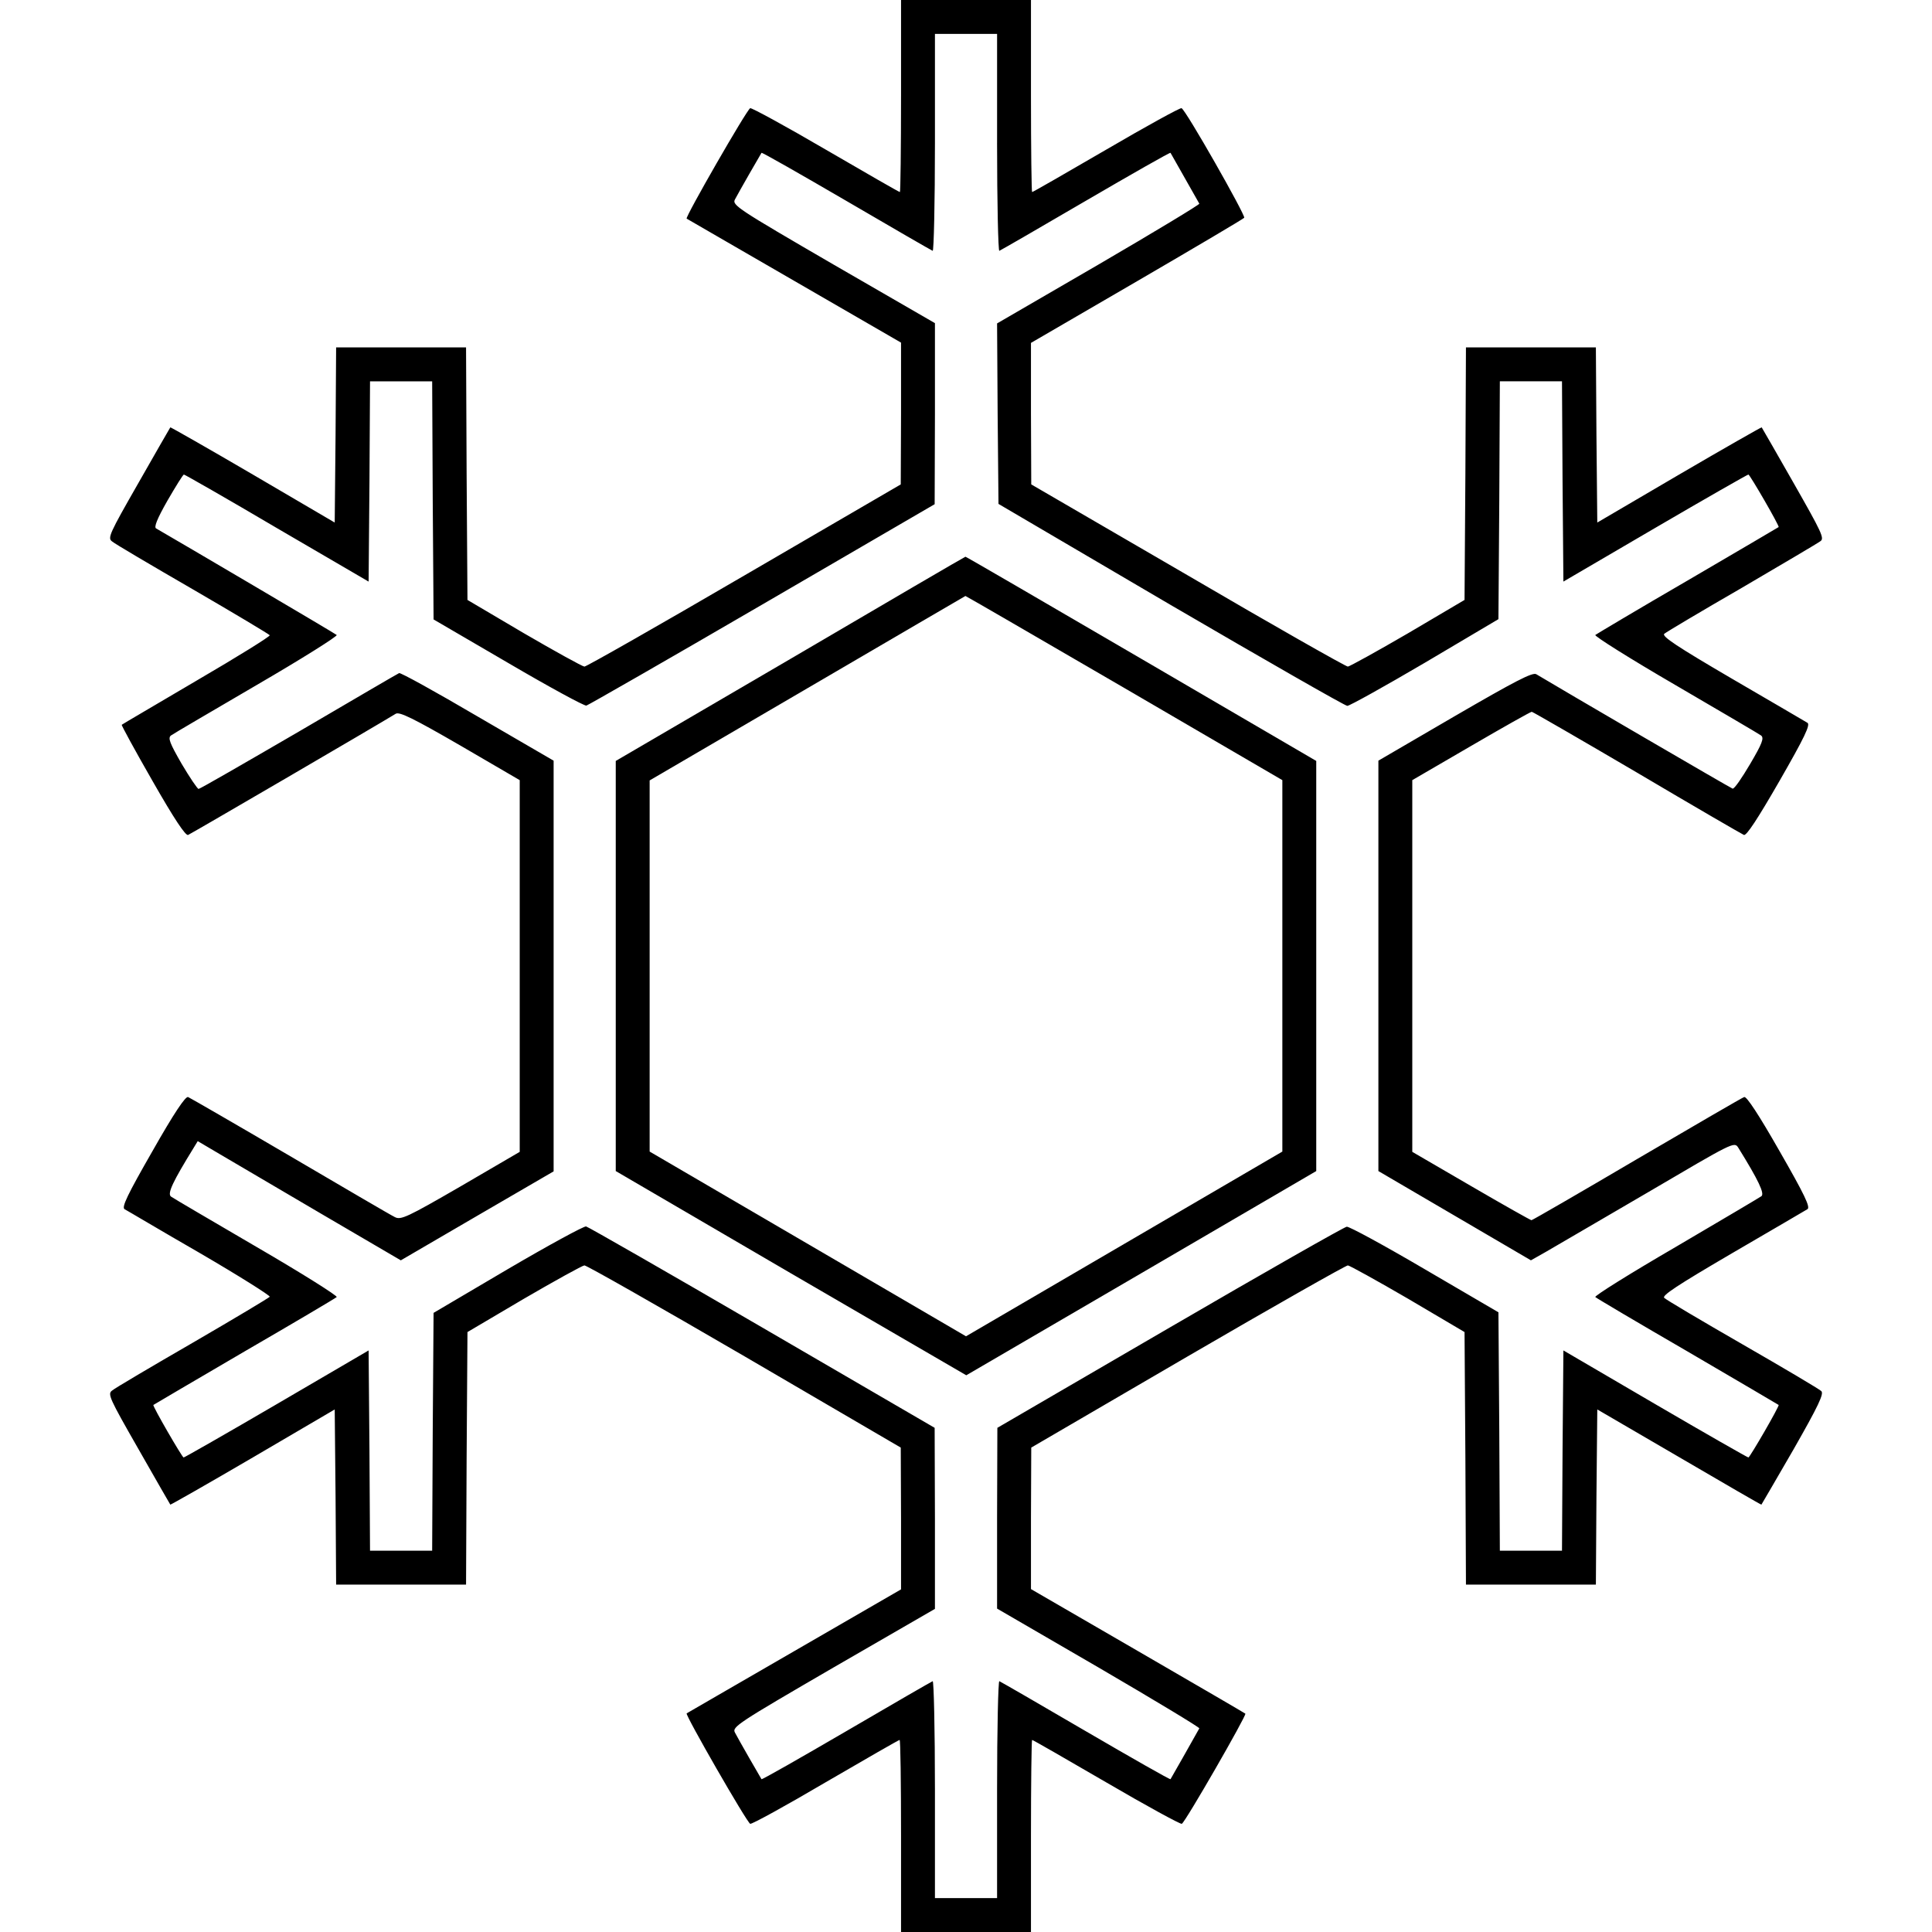 <?xml version="1.0" standalone="no"?>
<!DOCTYPE svg PUBLIC "-//W3C//DTD SVG 20010904//EN"
 "http://www.w3.org/TR/2001/REC-SVG-20010904/DTD/svg10.dtd">
<svg version="1.0" xmlns="http://www.w3.org/2000/svg"
 width="684pt" height="684pt" viewBox="0 0 684 684"
 preserveAspectRatio="xMidYMid meet">
<g transform="translate(0,684) scale(0.1,-0.1)"
fill="#000000" stroke="none">
<path d="M3190 6500 c0 -187 -2 -340 -4 -340 -3 0 -121 68 -262 150 -142 83
-263 149 -268 147 -12 -5 -231 -386 -225 -391 2 -1 174 -101 382 -221 l377
-218 0 -251 -1 -251 -553 -322 c-305 -178 -560 -323 -567 -323 -8 1 -104 54
-214 118 l-200 118 -3 447 -2 447 -230 0 -230 0 -2 -310 -3 -310 -290 170
c-159 93 -291 168 -292 167 -1 -1 -52 -90 -113 -197 -103 -180 -110 -195 -93
-207 9 -8 138 -84 285 -169 148 -86 270 -159 273 -163 2 -4 -114 -76 -258
-160 -144 -85 -264 -155 -266 -157 -2 -1 47 -91 109 -199 76 -133 117 -195
126 -191 10 4 665 386 735 429 13 8 62 -16 228 -112 l211 -123 0 -658 0 -658
-209 -122 c-190 -110 -212 -120 -233 -109 -13 6 -180 104 -371 216 -191 112
-354 206 -361 209 -9 4 -50 -57 -126 -191 -89 -155 -110 -199 -99 -206 8 -4
127 -75 266 -155 139 -81 250 -151 248 -155 -3 -4 -125 -77 -273 -163 -147
-85 -276 -161 -285 -169 -17 -12 -10 -27 93 -207 61 -107 112 -196 113 -197 1
-1 133 74 292 167 l290 170 3 -310 2 -310 230 0 230 0 2 447 3 447 200 118
c110 64 206 117 214 118 8 0 263 -145 567 -322 l553 -323 1 -251 0 -251 -377
-218 c-208 -120 -380 -220 -382 -221 -6 -5 213 -386 225 -391 6 -2 126 64 267
147 141 82 259 150 262 150 3 0 5 -153 5 -340 l0 -340 230 0 230 0 0 340 c0
187 2 340 4 340 3 0 121 -68 262 -150 142 -83 263 -149 268 -147 12 5 231 386
225 390 -2 2 -174 102 -381 222 l-378 219 0 250 1 251 554 323 c304 177 560
322 567 322 7 -1 103 -54 213 -118 l200 -118 3 -447 2 -447 230 0 230 0 2 310
3 310 290 -169 c159 -93 290 -169 291 -168 1 1 52 89 114 196 89 156 108 197
98 206 -7 7 -132 81 -278 165 -146 84 -271 158 -278 165 -9 8 45 44 240 158
139 81 259 151 267 156 11 7 -10 51 -99 206 -73 128 -117 195 -125 191 -7 -2
-178 -102 -380 -220 -202 -119 -370 -216 -373 -216 -3 0 -99 54 -214 121
l-208 121 0 658 0 658 208 121 c115 67 211 121 215 121 3 0 171 -97 372 -215
201 -119 372 -218 379 -221 9 -4 50 59 126 191 89 155 110 199 99 206 -8 5
-128 75 -267 156 -195 114 -249 150 -240 159 7 6 131 80 275 163 143 84 269
158 278 165 15 10 4 32 -95 206 -61 107 -112 196 -113 197 -1 1 -133 -74 -292
-167 l-290 -170 -3 310 -2 310 -230 0 -230 0 -2 -447 -3 -447 -200 -118 c-110
-64 -206 -117 -213 -118 -7 0 -263 145 -567 323 l-554 322 -1 251 0 250 375
218 c206 120 377 221 380 225 5 9 -208 384 -222 388 -5 2 -125 -64 -267 -147
-141 -82 -259 -150 -262 -150 -2 0 -4 153 -4 340 l0 340 -230 0 -230 0 0 -340z
m340 -166 c0 -212 4 -384 8 -382 5 2 142 81 306 177 163 95 298 172 300 170 2
-3 82 -145 102 -180 2 -3 -159 -100 -356 -215 l-360 -209 2 -320 3 -319 610
-358 c336 -196 617 -357 625 -357 8 0 132 69 275 153 l260 154 3 421 2 421
110 0 110 0 2 -354 3 -355 325 190 c178 104 327 189 330 189 5 0 111 -183 107
-186 -1 -1 -146 -86 -322 -189 -176 -102 -323 -190 -327 -193 -4 -4 123 -84
283 -177 159 -93 296 -173 304 -179 11 -9 4 -28 -39 -101 -29 -49 -56 -89 -62
-87 -7 2 -619 359 -695 405 -13 8 -76 -25 -288 -148 l-271 -158 0 -727 0 -726
270 -158 270 -158 53 30 c28 16 190 111 360 210 303 178 307 181 321 159 72
-116 94 -163 82 -172 -7 -5 -144 -86 -304 -180 -160 -93 -288 -173 -284 -177
4 -4 151 -91 327 -193 176 -103 321 -188 322 -189 4 -3 -102 -186 -107 -186
-3 0 -152 85 -330 189 l-325 190 -3 -355 -2 -354 -110 0 -110 0 -2 422 -3 422
-260 152 c-143 84 -268 152 -277 151 -9 -1 -292 -162 -627 -357 l-610 -355 -1
-320 0 -320 360 -209 c197 -115 358 -212 356 -215 -17 -31 -100 -177 -102
-180 -2 -2 -137 75 -300 170 -164 96 -301 175 -306 177 -4 2 -8 -170 -8 -382
l0 -386 -110 0 -110 0 0 386 c0 212 -4 384 -8 382 -5 -2 -142 -81 -306 -177
-163 -95 -298 -172 -300 -170 -4 6 -81 140 -94 165 -11 20 9 33 348 230 l360
208 0 320 -1 321 -610 355 c-335 195 -616 356 -624 358 -7 2 -132 -66 -277
-151 l-263 -155 -3 -421 -2 -421 -110 0 -110 0 -2 354 -3 355 -325 -190 c-178
-104 -327 -189 -330 -189 -5 0 -111 183 -107 186 1 1 146 86 322 189 176 102
323 189 327 193 4 4 -123 84 -283 177 -159 93 -296 173 -304 179 -13 11 7 53
81 173 l14 23 78 -46 c42 -25 204 -120 359 -211 l282 -165 271 158 270 157 0
727 0 727 -270 157 c-148 87 -273 156 -277 153 -5 -2 -164 -95 -355 -207 -191
-111 -350 -203 -355 -203 -4 0 -31 40 -60 89 -42 73 -49 91 -38 100 8 6 145
86 304 179 160 93 287 173 283 177 -5 5 -566 335 -639 377 -9 4 3 34 40 99 29
50 55 92 58 92 3 0 152 -85 330 -190 l324 -189 3 354 2 355 110 0 110 0 2
-421 3 -422 264 -154 c145 -85 270 -153 277 -151 7 2 288 163 623 358 l610
355 1 320 0 321 -360 208 c-339 197 -359 210 -348 230 13 25 90 159 94 165 2
2 137 -75 300 -170 164 -96 301 -175 306 -177 4 -2 8 170 8 382 l0 386 110 0
110 0 0 -386z"/>
<path d="M2798 4507 l-618 -361 0 -726 0 -726 620 -362 621 -361 619 361 620
362 0 726 0 726 -620 362 c-341 199 -621 362 -622 361 -2 0 -281 -163 -620
-362z m1183 -103 l559 -326 0 -658 0 -657 -560 -327 -560 -327 -560 327 -560
327 0 657 0 657 558 326 c306 179 558 326 560 327 2 0 255 -147 563 -326z"/>
</g>
</svg>
